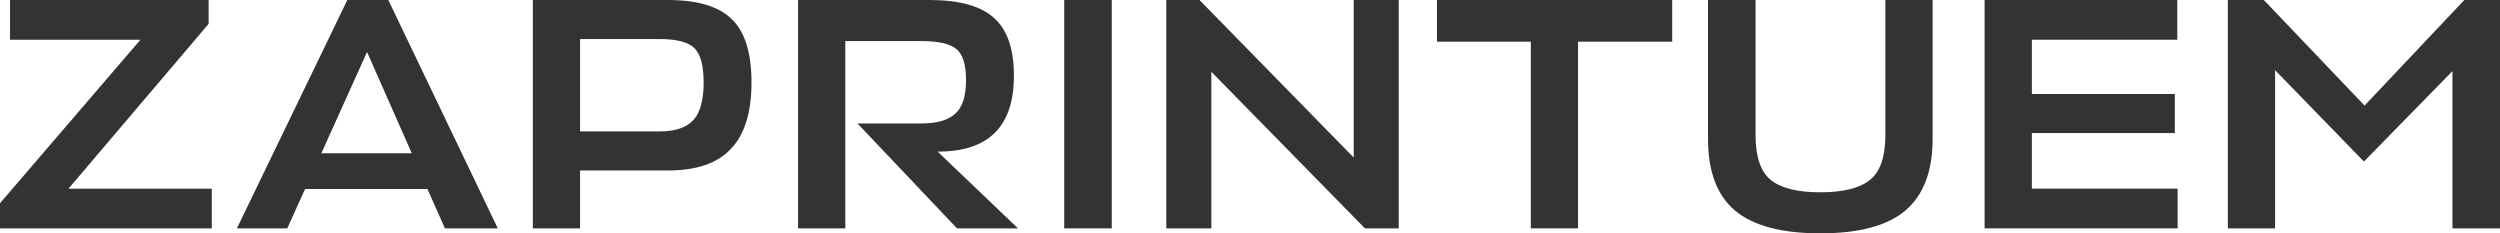 <?xml version="1.0" encoding="UTF-8"?> <svg xmlns="http://www.w3.org/2000/svg" width="150" height="14" viewBox="0 0 150 14" fill="none"> <path d="M12.707 11.319V13.702H0V12.193L8.428 2.383H0.601V0H12.519V1.43L4.111 11.319H12.707Z" fill="#333333"></path> <path d="M14.214 13.702L20.84 0H23.299L29.868 13.702H26.696L25.645 11.339H18.306L17.236 13.702H14.214ZM22.023 3.118L19.282 9.194H24.706L22.023 3.118Z" fill="#333333"></path> <path d="M45.09 4.945C45.09 6.745 44.677 8.076 43.851 8.936C43.038 9.797 41.793 10.227 40.116 10.227H34.804V13.702H31.97V0H40.078C41.855 0 43.132 0.384 43.907 1.152C44.696 1.906 45.09 3.171 45.09 4.945ZM39.572 2.343H34.804V7.884H39.609C40.498 7.884 41.155 7.665 41.58 7.228C42.005 6.778 42.218 6.024 42.218 4.965C42.218 3.932 42.031 3.237 41.655 2.879C41.28 2.522 40.585 2.343 39.572 2.343Z" fill="#333333"></path> <path d="M61.079 13.702H57.419L51.45 7.407H55.279C56.205 7.407 56.881 7.215 57.306 6.831C57.744 6.447 57.963 5.772 57.963 4.806C57.963 3.879 57.769 3.257 57.381 2.939C56.993 2.621 56.28 2.462 55.242 2.462H50.718V13.702H47.884V0H55.767C57.556 0 58.845 0.357 59.634 1.072C60.434 1.774 60.835 2.932 60.835 4.548C60.835 7.592 59.308 9.108 56.255 9.095L61.079 13.702Z" fill="#333333"></path> <path d="M66.706 0V13.702H63.853V0H66.706Z" fill="#333333"></path> <path d="M69.978 0H71.968L81.222 9.452V0H83.924V13.702H81.897L72.681 4.309V13.702H69.978V0Z" fill="#333333"></path> <path d="M100.332 0V2.502H94.683V13.702H91.849V2.502H86.218V0H100.332Z" fill="#333333"></path> <path d="M102.481 8.34V0H105.334V8.102C105.334 9.413 105.64 10.313 106.254 10.803C106.867 11.293 107.855 11.538 109.219 11.538C110.583 11.538 111.572 11.293 112.185 10.803C112.81 10.313 113.123 9.413 113.123 8.102V0H115.957V8.34C115.957 10.273 115.413 11.703 114.324 12.63C113.248 13.543 111.547 14 109.219 14C106.892 14 105.184 13.543 104.095 12.63C103.019 11.716 102.481 10.287 102.481 8.34Z" fill="#333333"></path> <path d="M130.657 11.319V13.702H119.076V0H130.638V2.383H121.911V5.64H130.488V7.983H121.911V11.319H130.657Z" fill="#333333"></path> <path d="M141.835 9.691L136.505 4.21V13.702H133.67V0H135.829L141.873 6.335L147.86 0H150V13.702H147.147V4.269L141.835 9.691Z" fill="#333333"></path> </svg> 